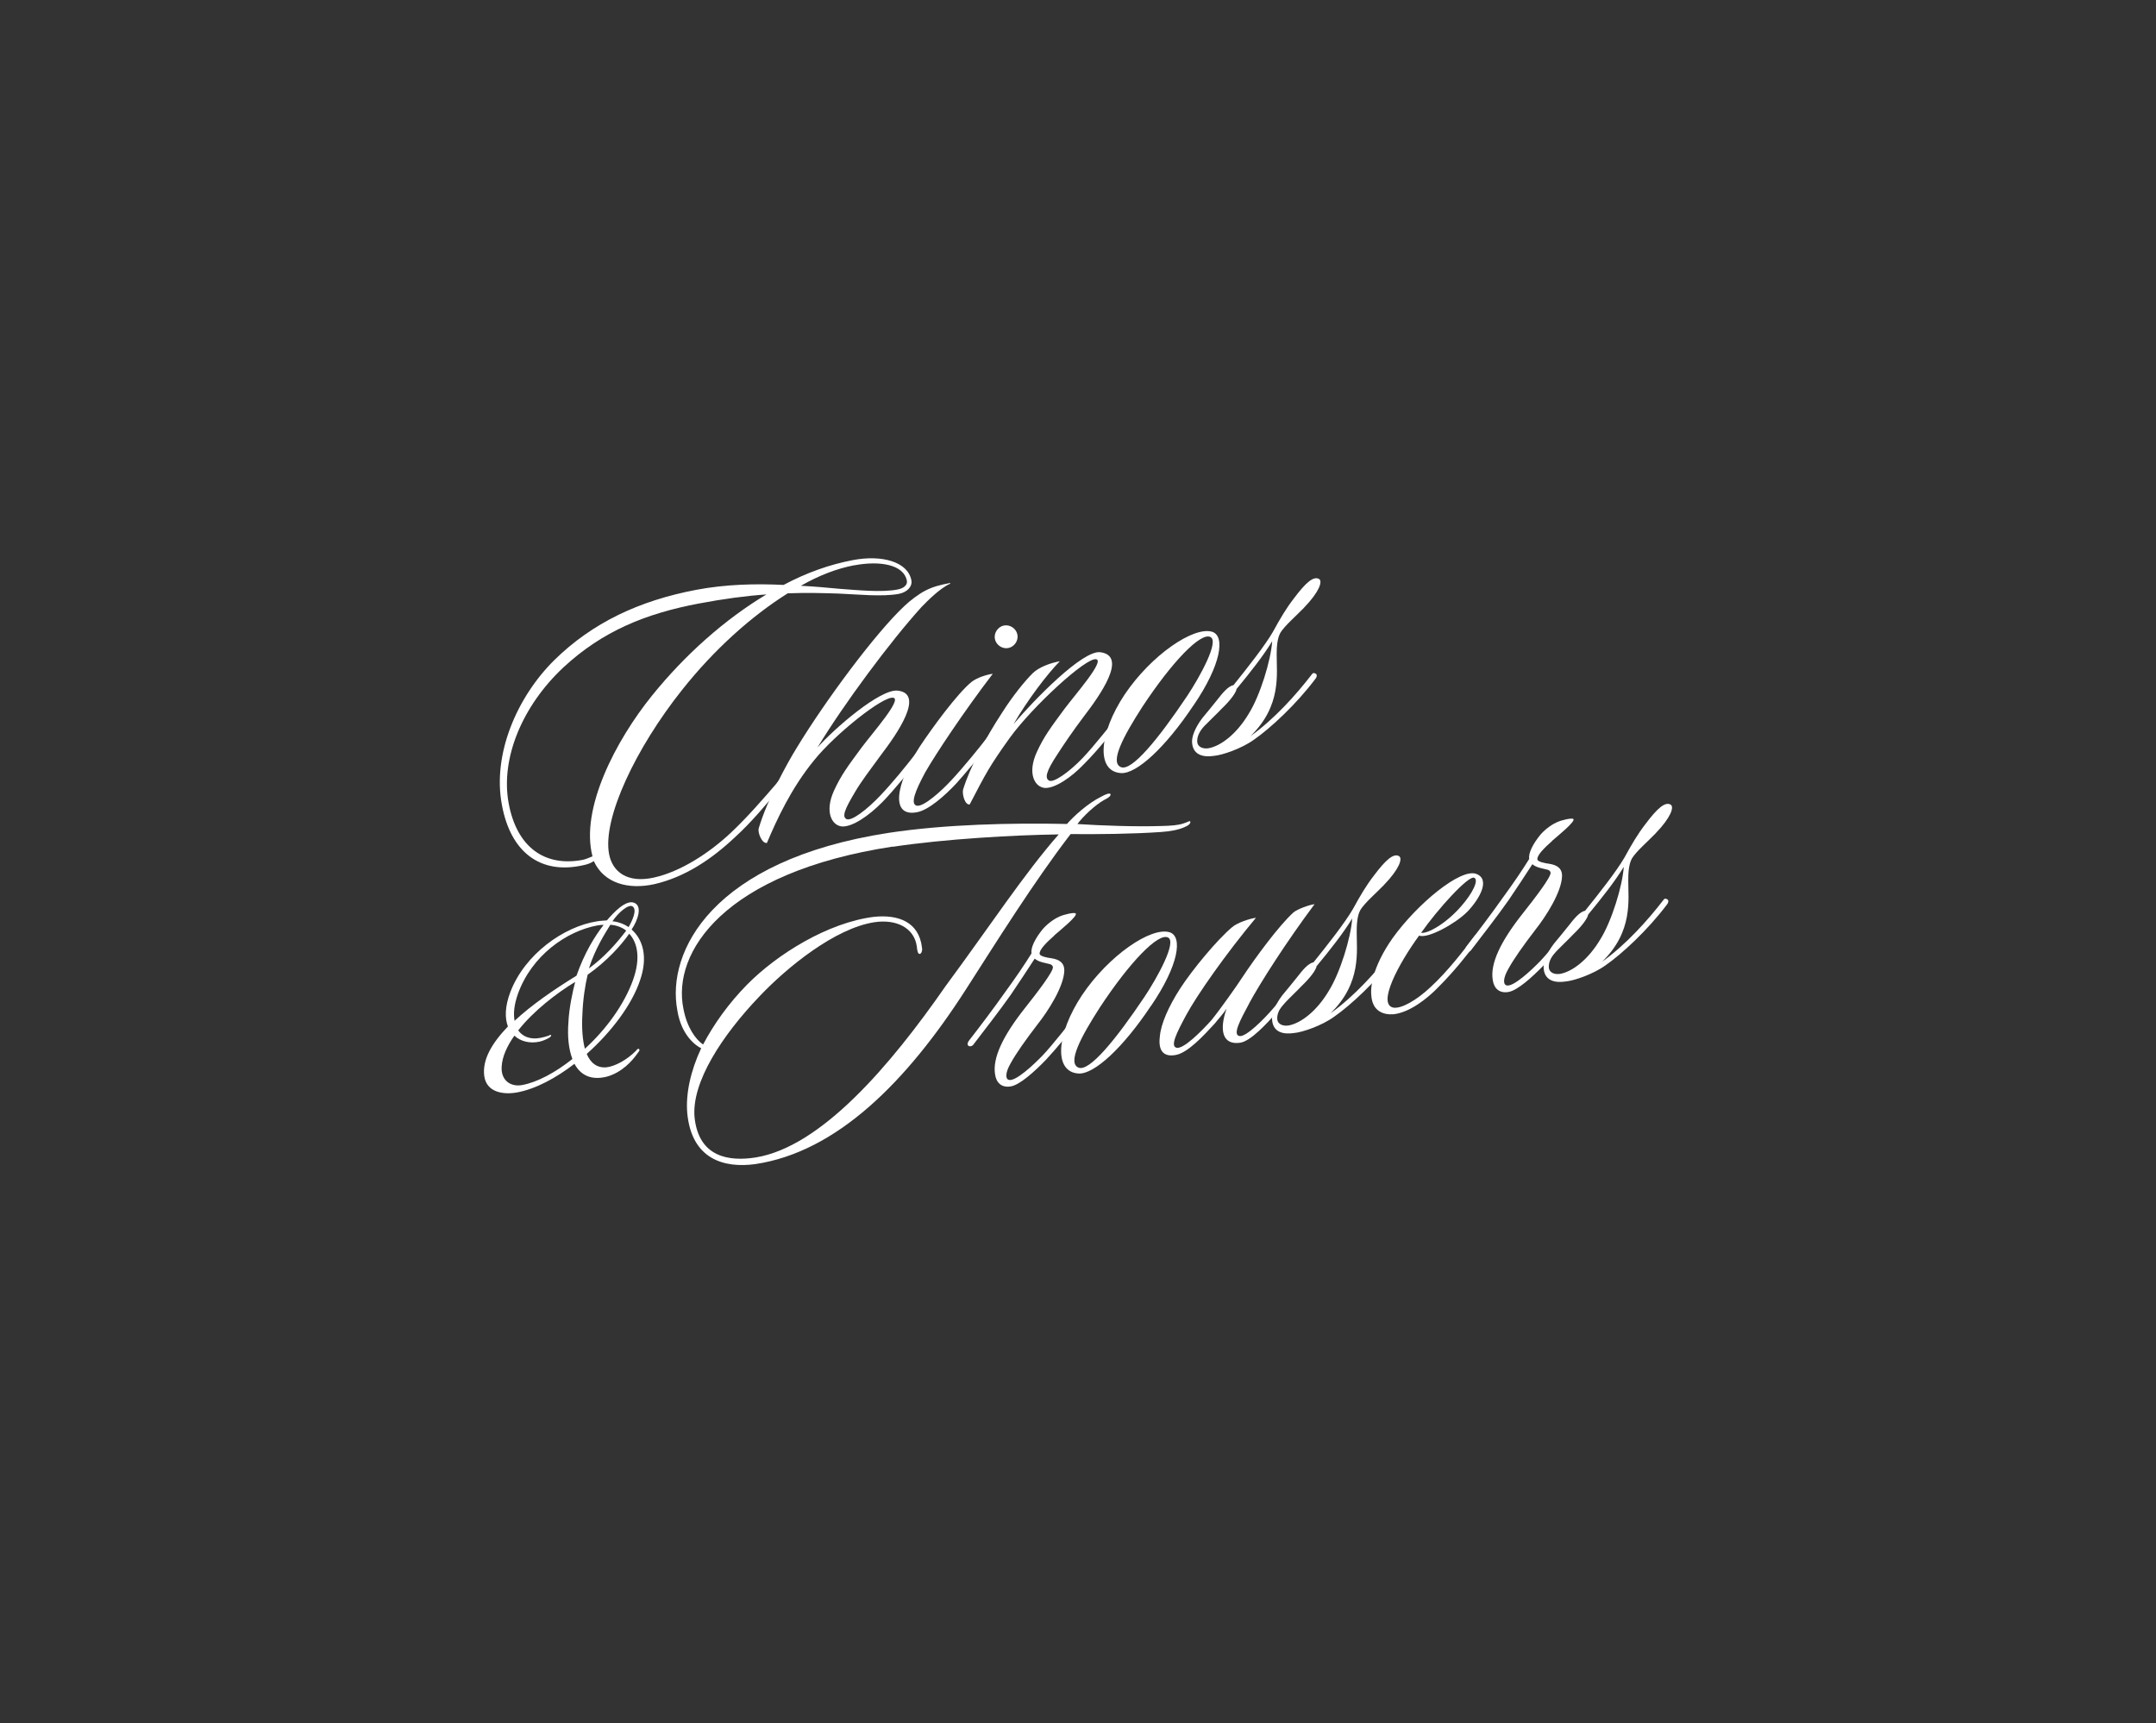 <svg viewBox="0 0 326.3 260.82" xmlns="http://www.w3.org/2000/svg" data-name="Layer 1" id="Layer_1">
  <rect x="0" y="0" width="326.3" height="260.82" fill="#333333" stroke="none"/>
  <defs>
    <style>
      .cls-1 {
        fill: #fff;
      }
    </style>
  </defs>
  <g>
    <path d="M136.05,89.88c-2.55.48-6.35.07-9.08-.04-2.28-.07-4.81-.16-7.75-.04-5.46,3.43-11.12,8.47-16,14.63-6.97,8.76-12.06,19.43-11.04,24.83.51,2.68,2.74,4.46,6.79,3.56s8.42-3.74,11.68-6.82c2.51-2.37,4.78-5,6.8-7.34.26-.3.58-.93.94-.68.36.24-.02.89-.33,1.26-2,2.4-4.36,5.24-6.83,7.48-3.53,3.32-7.55,6.03-12.2,7.1-3.93.87-7.64-.13-9.16-3.49-.5.35-1.1.52-1.59.62-6.52,1.49-11.02-2-12.32-9.13-1.45-7.66,2.26-16.3,7.94-21.92,5.74-5.63,12.79-8.98,21.48-10.63,4.44-.84,9.01-.95,13.21-.74,3.49-1.86,6.98-3.09,10.5-3.76,4.38-.83,8.3.25,8.84,3.05.19.97-.66,1.82-1.88,2.06h0ZM105.78,91.34c-8.02,1.52-14.58,4.16-20.53,9.69-6.15,5.77-9.5,13.65-8.28,20.47,1.21,6.7,5.44,9.74,11.22,8.64.36-.07.95-.3,1.48-.53-1.88-7.21,3.54-17.55,9-24.32,5.05-6.25,11.04-11.55,17.32-15.32-3.11.21-6.49.67-10.2,1.37h0ZM129.25,85.56c-2.49.47-5.26,1.5-8.04,3.1,2.09.1,4.09.3,5.88.46,2.68.19,6.28.57,8.72.11,1.03-.19,1.56-.73,1.44-1.34-.46-2.43-4.05-3.07-8-2.32Z" class="cls-1"></path>
    <path d="M143.77,88.36c-1.62.75-3.41,2.6-4.31,3.52-4.69,5.17-11.72,14.63-15.74,21.26,2.54-2.87,9.52-8.93,12.16-8.61,4.12.48-.14,6.58-2.56,9.75-1.55,2.12-3.02,4.04-3.96,5.67-1.53,2.56-1.95,3.65-1.25,4.02.76.36,3.07-1.4,5.12-3.56,1.84-1.93,3.88-4.45,5.14-6.08.21-.23.46-.59.76-.33.24.27.12.61-.08.9-1.57,2-3.62,4.53-5.46,6.45-2.22,2.25-4.58,3.77-6.09,3.74-1.59-.08-2.75-2.19-1.28-5.42,1.11-2.42,2.13-3.74,4.18-6.53,1.71-2.28,6.12-7.27,4.81-7.53-1.51-.34-8.84,5.52-12,9.46-3.48,4.25-5.66,9.01-7.14,12.51-.73.14-1.43-1.55-1.24-2.22,1.35-4.48,4.26-9.76,5.75-12.18,4.37-7.19,11.99-17.46,16.34-21.5.74-.71,2.12-1.79,3.15-2.3,1.15-.59,2.23-.86,3.75-1.15l-.03.14v-.02Z" class="cls-1"></path>
    <path d="M139.99,116.97c-1.44,2.67-2.26,4.71-1.26,4.97,1.06.24,3.84-2.31,5.3-3.9,1.78-1.91,4.33-5.04,5.39-6.44.21-.23.46-.59.82-.35.29.19.09.49-.12.72-1.28,1.88-4.32,5.42-5.41,6.63-1.73,1.84-4.16,4-5.92,4.33-4.07.78-3.26-4.23.39-9.9,1.91-2.88,5.66-8.01,7.84-9.81.82-.66,2.42-1.15,3.23-1.24-4.34,5.68-8.61,12.09-10.26,14.98h0ZM152.6,98.08c-.91.18-1.85-.46-2.03-1.38-.17-.91.46-1.85,1.38-2.03.91-.17,1.85.46,2.03,1.38.18.91-.46,1.85-1.38,2.03Z" class="cls-1"></path>
    <path d="M169.93,108.77c-1.57,2-3.81,4.81-5.77,6.77-2.09,2.22-4.52,3.76-5.97,3.72-1.59-.08-2.75-2.19-1.28-5.42,1.11-2.42,2.13-3.74,4.18-6.53,1.71-2.28,6.12-7.27,4.81-7.53-1.51-.34-9.66,7.19-13.06,11.87-3.18,4.45-3.63,5.41-6.08,10.1-.73.14-1.18-1.6-1-2.26,1.06-3.41,3.33-7.69,5.91-11.64,1.55-2.44,3.39-4.74,4.66-5.99.9-.86,2.55-1.5,4.07-1.78-1.9,1.93-4.87,5.84-7.01,9.52,2.98-3.53,10.52-11.32,13.18-10.88,4.15.6-.14,6.58-2.56,9.75-1.61,2.13-2.94,4.09-3.96,5.67-1.77,2.67-1.95,3.65-1.25,4.02.69.31,2.97-1.26,5.03-3.41,1.84-1.93,4.16-4.95,5.6-6.67.21-.23.41-.52.71-.26.36.24.07.68-.19.98h0Z" class="cls-1"></path>
    <path d="M180.64,106.74c-4.27,6.41-8.62,10.39-10.96,10.27-3.82-.22-3.4-5.97.52-11.88,4.03-5.99,10.45-10.36,13.25-9.51,2.01.63,1.39,4.97-2.8,11.12ZM172.87,107.01c-2.82,4.38-5.01,8.45-3.18,9.11,1.62.57,5.52-4.13,9.98-10.78,1.91-2.88,4.87-8.23,3.54-8.92-1.48-.79-5.84,3.76-10.34,10.59h0Z" class="cls-1"></path>
    <path d="M197.36,91.98c-1.27,1.31-2.89,2.69-3.57,3.77-.52.92-.57,2.31-.57,3.32-.02,2.9.78,7.73-3.96,12.34,3.61-2.58,6.93-6.29,9.26-9.32.14-.22.32-.31.61-.12.28.14.12.61-.04.76-2.91,3.89-6.88,7.54-9.28,9.2-1.88,1.37-4.84,2.37-6.08,2.47-1.6.24-3.05-.12-3.29-1.77-.19-.97.41-2.47,1.52-3.94.46-.53,1.59-1.94,2.2-2.69.91-1.18,1.73-2.15,2.53-2.31,2.04-2.53,4.78-6.01,5.96-8.06,1.12-2.04,1.98-3.52,3.19-5.08,1.76-2.35,2.95-3.4,3.79-2.92.57.34.05,1.94-2.26,4.33h0ZM187.16,104.24c-.08.58-.93,1.75-2.26,3.02-.63.68-1.91,1.88-2.64,2.64-.84.91-1.12,1.72-1.06,2.41.1.86,1.02,1.06,1.75.93,1.82-.35,4.2-2.12,6.06-5.25,1.69-2.71,3.33-8.01,3.53-10.94-1.29,2.14-3.32,4.72-5.37,7.2h0Z" class="cls-1"></path>
  </g>
  <g>
    <path d="M179.34,125.16c-.93.43-2.2.67-3.7.77-4.16.29-9.44.35-13.61.31-5.51,7.15-11.4,16.59-15.78,23.41-9.04,14.12-19.63,24.71-31.95,26.54-4.6.63-9.63-.63-10.29-7.75-.24-2.91.5-6.34,2.11-9.79-.68-.31-2.99-1.82-3.61-5.74-1.67-8.82,5.2-22.72,31.95-26.85,8.57-1.31,18.68-1.53,27.02-1.35.98-1.13,3.13-3.12,5.2-4.14.52-.29,1.44-.72,1.4-.26-.07.33-.76.65-.93.74-1.43.78-3.29,2.58-4.09,3.67,3.7.24,8.71.42,12.66.3,1.56-.04,2.56-.11,3.39-.39.6-.18.93-.43,1.01-.32.18.28-.31.68-.79.84h-.02ZM135.12,128.13c-25.53,3.9-33.44,15.98-31.69,24.54.53,2.8,1.82,4.63,2.98,5.42,1.62-3.08,3.86-6.22,6.66-9.07,4.59-4.65,12.26-9.38,19.16-10.25,3.83-.41,6.84.84,7.3,4.6.12.61-.14.97-.31,1.01-.31,0-.39-.37-.47-1.17-.4-2.76-3.06-4.15-6.48-3.62-5.87.93-13.03,6.69-17.28,11.16-5.68,5.93-10.37,13.06-9.87,18.38.64,6.05,5.24,6.69,9.27,6.05,9.9-1.63,20.36-13.88,28.77-26,6.66-9.01,11.84-16.93,17.07-22.89-6.78.09-17.26.69-25.1,1.87v-.02Z" class="cls-1"></path>
    <path d="M159.59,141.57c-1.19,1.05-2.36,2.21-2.24,2.82.07.36,1.24.58,1.69.63,1.36.19,2.03.75,2.04,1.82-.03,2.47-2.53,6.28-4,8.13-1.92,2.51-3.31,4.47-4.15,6.01-.8,1.41-.76,2.29-.29,2.45,1.01.37,3.89-2.37,5.16-3.69,1.47-1.54,4-4.79,5.48-6.65.22-.17.41-.46.72-.2.22.14.16.53,0,.69-1.77,2.29-4.18,5.2-5.7,6.82-1.79,1.85-3.94,3.77-5.28,4.02-1.4.26-2.24-.52-2.42-1.81-.41-2.5,1.22-5.84,4.42-9.91,1.93-2.44,4.51-5.77,4.33-6.37-.15-.47-.58-.4-1.51-.66-.59-.14-1.01-.37-1.24-.58-1.12,1.72-2.34,3.59-3.62,5.47-1.74,2.47-4.17,5.58-5.74,7.64-.22.17-.52.23-.68.07-.22-.15-.1-.55.1-.78,1.67-2.15,3.78-4.94,5.47-7.34,1.65-2.26,2.88-4.08,3.99-5.86-.16-.85.57-2.31,1.75-3.73.89-.99,1.96-1.63,2.54-1.87.41-.2,2.08-.65,2.37-.45.5.29-2.46,2.67-3.21,3.32l.02.02Z" class="cls-1"></path>
    <path d="M174.21,152.21c-4.27,6.42-8.61,10.39-10.96,10.27-3.82-.22-3.4-5.97.52-11.88,4.03-5.99,10.44-10.36,13.25-9.5,2.01.63,1.39,4.97-2.8,11.12h0ZM166.45,152.49c-2.82,4.38-5.01,8.45-3.18,9.11,1.62.57,5.52-4.13,9.98-10.78,1.91-2.88,4.87-8.23,3.54-8.92-1.48-.79-5.84,3.75-10.34,10.59Z" class="cls-1"></path>
    <path d="M189.07,151.85c-1.44,2.67-2.51,4.7-1.52,4.95s3.79-2.61,5.03-4.05c1.66-1.89,3.51-4.38,4.94-6.17.16-.16.41-.52.77-.27.22.15.1.55-.06.7-1.49,2.11-3.81,4.81-4.89,6.09-1.6,1.82-4.06,4.49-5.65,4.72-2.69.39-3.2-1.91-2.05-5.15-.64.94-1.38,1.71-1.78,2.23-1.67,1.82-4.07,4.43-5.9,4.77-2.01.38-2.68-.81-2.42-2.81.15-1.86,1.29-4.47,3.04-7.2,1.9-2.94,5.64-7.43,7.87-9.31.81-.72,2.77-1.34,3.63-1.44-4.57,5.47-8.93,11.71-10.56,14.73-1.44,2.67-2.45,4.69-1.46,4.94,1.06.24,3.75-2.47,5.26-4.15,1.28-1.56,3.96-5.35,4.74-6.57,1.96-2.96,5.57-7.86,7.72-9.78.6-.49,2.37-1.14,3.17-1.23-4.32,5.79-8.25,11.96-9.88,14.98v.02Z" class="cls-1"></path>
    <path d="M209.47,133.93c-1.27,1.31-2.89,2.69-3.57,3.77-.52.91-.57,2.31-.57,3.32-.02,2.9.78,7.73-3.96,12.34,3.61-2.58,6.93-6.29,9.26-9.32.14-.22.32-.31.61-.12.28.14.12.61-.04.76-2.91,3.89-6.88,7.54-9.28,9.2-1.88,1.37-4.84,2.37-6.08,2.47-1.6.24-3.05-.11-3.29-1.77-.19-.97.41-2.47,1.52-3.94.46-.53,1.59-1.93,2.2-2.69.91-1.18,1.73-2.15,2.53-2.31,2.04-2.53,4.78-6.01,5.96-8.06,1.12-2.04,1.98-3.52,3.19-5.08,1.76-2.35,2.95-3.4,3.79-2.92.57.34.05,1.94-2.26,4.33h0ZM199.27,146.2c-.08.58-.93,1.75-2.26,3.02-.63.68-1.91,1.88-2.64,2.64-.84.91-1.12,1.72-1.06,2.41.1.86,1.02,1.06,1.75.93,1.82-.35,4.2-2.12,6.06-5.25,1.69-2.71,3.33-8,3.53-10.94-1.29,2.14-3.32,4.73-5.37,7.2h0Z" class="cls-1"></path>
    <path d="M222.03,138.03c-1.69,1.71-5.9,4.08-7.26,3.58-3.1,4.24-6.35,10.34-3.92,10.89,1.17.22,3.45-1.03,5.65-3.09,2.58-2.37,5.15-5.7,6.55-7.6.19-.29.57-.62.8-.41.3.26.05.62-.14.91-1.71,2.28-3.59,4.65-5.92,6.99-1.84,1.93-4.49,3.94-6.88,4.21-1.61.12-3.18-.52-3.36-2.76-.16-1.17.07-4.3,3.24-8.8,3.79-5.25,10.23-10.51,12.59-9.7,2.22.78.64,3.72-1.36,5.8v-.02ZM215.07,141.18c.98.19,3.83-1.42,6.1-4.05,1.71-1.96,2.66-3.91,1.96-4.27-.84-.47-5.63,4.85-8.06,8.34h0Z" class="cls-1"></path>
    <path d="M234.92,127.27c-1.19,1.05-2.36,2.21-2.24,2.82.07.36,1.24.58,1.69.63,1.36.19,2.04.75,2.04,1.82-.03,2.47-2.53,6.28-4,8.13-1.92,2.51-3.31,4.47-4.15,6.01-.8,1.41-.76,2.29-.29,2.45,1.01.37,3.89-2.38,5.16-3.69,1.47-1.54,4-4.79,5.48-6.65.22-.17.41-.46.72-.2.22.14.16.53,0,.69-1.77,2.29-4.18,5.2-5.7,6.82-1.79,1.85-3.94,3.77-5.29,4.03-1.4.26-2.24-.52-2.42-1.81-.41-2.5,1.22-5.84,4.42-9.91,1.93-2.44,4.51-5.77,4.33-6.37-.15-.47-.57-.4-1.51-.66-.59-.14-1.01-.37-1.24-.58-1.12,1.72-2.34,3.6-3.62,5.47-1.73,2.47-4.17,5.58-5.74,7.64-.22.17-.52.23-.68.07-.22-.15-.1-.55.1-.78,1.67-2.15,3.78-4.94,5.47-7.34,1.65-2.26,2.88-4.07,3.99-5.86-.16-.85.57-2.31,1.75-3.73.89-.99,1.96-1.63,2.54-1.87.41-.2,2.09-.65,2.37-.45.5.29-2.46,2.67-3.21,3.32h.02Z" class="cls-1"></path>
    <path d="M250.57,126.13c-1.27,1.31-2.89,2.69-3.57,3.77-.52.92-.57,2.31-.57,3.32-.02,2.9.78,7.73-3.96,12.34,3.61-2.58,6.93-6.29,9.26-9.32.14-.22.32-.31.61-.12.28.14.12.61-.04.76-2.91,3.89-6.88,7.54-9.28,9.2-1.88,1.37-4.84,2.37-6.08,2.47-1.6.24-3.05-.12-3.29-1.77-.19-.97.41-2.47,1.52-3.94.46-.53,1.59-1.93,2.2-2.69.91-1.18,1.73-2.15,2.53-2.31,2.04-2.53,4.78-6.01,5.96-8.06,1.12-2.04,1.98-3.52,3.19-5.08,1.76-2.35,2.95-3.4,3.79-2.92.57.34.05,1.94-2.26,4.33h0ZM240.37,138.39c-.08.58-.93,1.75-2.26,3.02-.63.68-1.91,1.88-2.64,2.64-.84.91-1.12,1.72-1.06,2.41.1.86,1.02,1.06,1.75.93,1.82-.35,4.2-2.12,6.06-5.25,1.69-2.71,3.33-8,3.53-10.94-1.29,2.14-3.33,4.72-5.37,7.2h0Z" class="cls-1"></path>
  </g>
  <path d="M95.61,140.7c1.72,1.53,2.46,4.17,1.27,7.64-1.21,3.66-4.31,7.82-8.08,11.17.59,1.42,1.61,2.15,2.98,2.03,1.32-.16,3.08-1.1,4.49-2.52.11-.16.3-.38.46-.23.12.12.05.27-.18.54-.87,1.28-2.48,3.02-4.74,3.63-2.35.58-3.94-.23-4.87-1.95-2.79,2.15-5.86,3.8-8.63,4.32-2.06.39-4.67.05-5.02-2.47-.33-2.48,1.18-5,3.58-7.5-.47-1.26-.48-3.02.39-5.27,2.17-5.65,8.05-9.87,13.13-10.65.49-.09,1.01-.09,1.46-.14.95-1.11,2.91-3.24,4.18-2.64,1.21.52.5,2.64-.44,4.02h0ZM78.44,155.96c.69.98,1.89,1.4,3.32,1.13.45-.08.84-.2,1.28-.34.13-.07.29-.19.35-.07.11.08-.09.25-.25.37-.41.26-1.11.53-1.46.6-1.43.32-2.87,0-3.83-.9-1.1,1.55-1.85,3.18-1.93,4.72-.11,2.11,1.42,3.07,3.12,2.75,2.28-.43,4.98-1.87,7.59-3.94-.55-1.43-.78-3.38-.6-5.59.08-2.01.64-4.66,1.02-6.08-2.79,1.69-6.31,4.39-8.62,7.34h.02ZM90.44,140.06c-4.66.84-9.98,4.54-12.07,10.41-.57,1.64-.69,2.96-.49,4.03,2.56-2.39,5.92-4.7,9.37-6.83,1.23-3.52,2.8-6.01,4.11-7.69-.28,0-.64.03-.91.08h0ZM88.94,147.52c-.39,1.6-.72,3.8-.8,6.04-.12,2.06.03,3.84.38,5.17,3.2-2.92,5.96-6.7,7.29-10.42,1.12-3.13.75-5.57-.58-6.99-1.24,1.77-3.34,4.11-6.28,6.2h0ZM92.37,139.97c-.74,1.21-2.29,3.59-3.24,6.6,2.32-1.69,4.16-3.76,5.64-5.71-.61-.53-1.6-.85-2.39-.89h0ZM92.69,139.44c.75.04,1.79.41,2.44.88.52-.89,1.36-2.62.61-3.13-.58-.4-2.11.86-3.05,2.25h0Z" class="cls-1"></path>
</svg>